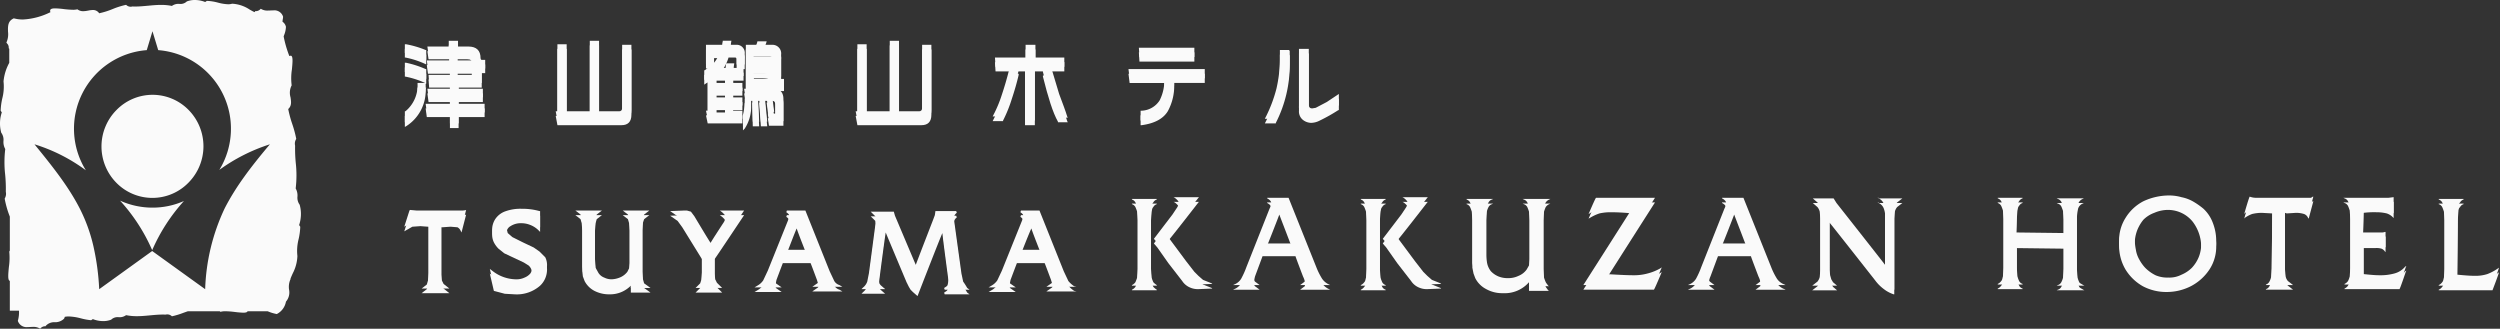 <svg xmlns="http://www.w3.org/2000/svg" width="540" height="71"><rect width="100%" height="100%" fill="#333333" stroke="none"/><g fill="#fafafa"><g data-name="logo_index"><path data-name="前面オブジェクトで型抜き 1" d="M8.681 71a2.637 2.637 0 00-1.526-.391c-.208 0-.417.011-.62.021s-.408.021-.605.021A1.956 1.956 0 013.854 69.3a6.646 6.646 0 00.248-2.19h-1.98v-6.452c-.484-.068-.347-1.5-.2-3.006A13.433 13.433 0 002 54.331a.425.425 0 00.123-.244v-7.3a20.326 20.326 0 01-1.113-3.893 1.967 1.967 0 00.247-1.46 31.577 31.577 0 00-.139-3.7 23.954 23.954 0 01.016-5.543 3.077 3.077 0 01-.385-1.734 2.584 2.584 0 00-.481-1.794 7.5 7.5 0 01.122-4.384l-.247-.366a14.1 14.1 0 01.349-2.648 10.116 10.116 0 00.27-3.678A10.312 10.312 0 012 13.572v-3.041l-.124-.122a1.215 1.215 0 00-.357-1.025 3.988 3.988 0 01-.137-.192 4.3 4.3 0 00.351-2.323C1.7 5.671 1.662 4.54 2.988 3.96a7.6 7.6 0 001.967.253 15.035 15.035 0 005.952-1.591.544.544 0 01-.02-.529c.127-.194.453-.284 1.025-.284a17.6 17.6 0 011.784.142l.08.009a19.394 19.394 0 001.988.151 3.862 3.862 0 00.958-.1 1.993 1.993 0 001.264.407 5.777 5.777 0 001.055-.131h.023a5.431 5.431 0 01.991-.127 1.577 1.577 0 011.368.708 17.042 17.042 0 002.906-.912 17.02 17.02 0 012.91-.913 1.391 1.391 0 00.992.41A1.556 1.556 0 0028.6 1.4c.186.008.379.012.576.012.931 0 1.868-.089 2.774-.175h.027c.917-.087 1.864-.177 2.814-.177a11.562 11.562 0 012.346.222 2.346 2.346 0 011.595-.44A1.993 1.993 0 0040.357.31 4.7 4.7 0 0142.086 0a6.156 6.156 0 012.23.432l.371-.244a10.876 10.876 0 012.4.38 9.989 9.989 0 002.178.353A2.75 2.75 0 0050.132.8a7.567 7.567 0 013.808 1.275c.332.186.676.378 1.019.547l.247-.244a.82.82 0 00.2.024 1.4 1.4 0 00.918-.511 2.635 2.635 0 001.525.391c.208 0 .417-.011.62-.021h.005c.2-.01.4-.021.6-.021a1.957 1.957 0 012.071 1.36 3.328 3.328 0 01-.062.547 3.327 3.327 0 00-.062.547 1.777 1.777 0 01.742 1.1 5.326 5.326 0 01-.4 1.8l-.094.272a24.264 24.264 0 001.238 4.258.6.6 0 01.284-.093.265.265 0 01.2.091c.307.338.186 1.589.058 2.914A12.045 12.045 0 0063 18.438a3.428 3.428 0 00-.254 2.555c.15.953.292 1.852-.488 2.556a23.754 23.754 0 00.867 3.227A23.79 23.79 0 0163.991 30a1.879 1.879 0 00-.248 1.46 31.649 31.649 0 00.139 3.7 23.986 23.986 0 01-.015 5.544 3.077 3.077 0 01.385 1.734 2.584 2.584 0 00.481 1.794 7.508 7.508 0 01-.123 4.38l.247.365a14.1 14.1 0 01-.349 2.648 10.12 10.12 0 00-.27 3.679 8.775 8.775 0 01-1.015 3.766c-.158.356-.322.724-.469 1.1v.121a4.028 4.028 0 00-.32 2.247 3.061 3.061 0 01-.67 2.62 3.725 3.725 0 01-1.98 2.677 9.44 9.44 0 01-1.98-.608h-4.33c-.062.212-.354.312-.919.312a16.984 16.984 0 01-1.74-.144l-.1-.011a18.765 18.765 0 00-2.01-.154 3.7 3.7 0 00-1.048.119.163.163 0 01-.124-.061.163.163 0 00-.124-.061H40.6c-.331.108-.67.23-1 .348a16.814 16.814 0 01-2.468.746 1.388 1.388 0 00-.992-.41 1.552 1.552 0 00-.369.045 13.84 13.84 0 00-.585-.012c-.929 0-1.864.089-2.768.174h-.028c-.914.088-1.859.178-2.816.178a11.6 11.6 0 01-2.342-.221 2.346 2.346 0 01-1.594.439 2 2 0 00-1.623.534 4.7 4.7 0 01-1.728.31 6.158 6.158 0 01-2.231-.432l-.371.244a13.658 13.658 0 01-2.19-.4 11.685 11.685 0 00-2.623-.416 4.506 4.506 0 00-.878.081.427.427 0 01-.062.182.429.429 0 00-.062.183 2.723 2.723 0 01-2.029.8 2.441 2.441 0 00-2.054.9.82.82 0 00-.2-.024 1.4 1.4 0 00-.906.524zm24.191-16.78l11.444 8.244a44.022 44.022 0 014.207-17.443c2.451-4.777 5.681-8.993 9.776-13.854A38.533 38.533 0 0047.374 36.7a17.022 17.022 0 00-13.2-25.871l-1.241-4.082L31.7 10.83a17.022 17.022 0 00-13.156 25.954 36.96 36.96 0 00-11.1-5.617c4.075 4.995 7.381 9.187 9.775 13.854a35.291 35.291 0 012.939 8.072 53.049 53.049 0 011.269 9.371l11.445-8.244zm0-.188a38.972 38.972 0 00-6.939-10.695 16.925 16.925 0 007 1.512 16.707 16.707 0 006.8-1.432 38.937 38.937 0 00-6.86 10.613zm.061-11.287a10.889 10.889 0 01-7.78-3.247 11.179 11.179 0 010-15.726 10.89 10.89 0 0115.56-.046 11.179 11.179 0 010 15.726 10.861 10.861 0 01-7.78 3.293z"/><g data-name="グループ 15"><g data-name="グループ 12"><path data-name="パス 5" d="M249.117 61.951a8.6 8.6 0 01-.375-1l-.125-1.873V47.594l.125-1.873c.125-.5.125-.749.375-1a1.279 1.279 0 01.749-.624v-.123h-5.368v.125a1.279 1.279 0 01.749.624 8.612 8.612 0 01.375 1l.125 1.873V59.08l-.125 1.873a8.613 8.613 0 01-.375 1 1.835 1.835 0 01-.749.624v.125h5.368v-.128a3.31 3.31 0 01-.749-.623z"/><path data-name="パス 6" d="M259.854 61.452l-1-.874-.874-.874-1.748-2.247-3.99-5.368c.125 0 6.617-8.364 6.617-8.364l.125-.125h-5.493l.25.125c.5.375.874.749.874 1.124a2.493 2.493 0 01-.374 1l-1 1.5-3.999 5.24.749.874 2.372 3.371 3 3.87a3.767 3.767 0 001.623 1.373 4.169 4.169 0 001.873.375l3-.125-.125-.125z"/><path data-name="パス 7" d="M285.571 61.202a15.117 15.117 0 01-1.248-2.5l-5.993-14.978h-4.619v.125c.5.25.874.624.874 1a3.308 3.308 0 01-.375 1.248l-4.994 12.609a17.945 17.945 0 01-1.124 2.5 3.088 3.088 0 01-1.5 1.248l-.25.125h5.743l-1-.749a.953.953 0 01-.25-.624 9.222 9.222 0 01.25-1.5l1.623-4.369h7.116c0 .125 1.623 4.369 1.623 4.369a5.014 5.014 0 01.5 1.623l-.125.5-1 .749h6.492l-.25-.125a3.67 3.67 0 01-1.493-1.251zm-6.492-7.615h-5.618c.125-.125 2.747-6.866 2.871-7.241.125.378 2.747 7.116 2.747 7.241z"/><path data-name="パス 8" d="M298.555 61.951a8.592 8.592 0 01-.374-1l-.125-1.873V47.594l.125-1.873c.125-.5.125-.749.374-1a1.279 1.279 0 01.749-.624v-.123h-5.368v.125a1.279 1.279 0 01.749.624 8.623 8.623 0 01.375 1l.125 1.873V59.08l-.125 1.873c-.125.375-.125.749-.375 1a1.835 1.835 0 01-.749.621v.125h5.368v-.125a1.278 1.278 0 01-.749-.623z"/><path data-name="パス 9" d="M309.292 61.452l-1-.874-.874-.874-1.748-2.247-3.99-5.368c.125 0 6.617-8.364 6.617-8.364l.125-.125h-5.493l.25.125c.5.375.874.749.874 1.124a2.493 2.493 0 01-.375 1l-1 1.5-3.998 5.24.749.874 2.372 3.371 3 3.87a3.767 3.767 0 001.623 1.373 4.169 4.169 0 001.873.375l3-.125-.125-.125z"/><path data-name="パス 10" d="M333.882 61.951a8.59 8.59 0 01-.375-1l-.125-1.873V47.594l.125-1.873a8.6 8.6 0 01.375-1 1.834 1.834 0 01.749-.624l.25-.125h-5.989l.25.125a1.279 1.279 0 01.749.624 8.591 8.591 0 01.375 1l.125 1.873v9.363l-.125 1.373-.5.874a3.922 3.922 0 01-1.748 1.373 5.066 5.066 0 01-2.372.5 5.175 5.175 0 01-2-.375 4.751 4.751 0 01-1.623-1.124 4.22 4.22 0 01-.749-1.5 8.962 8.962 0 01-.25-2.122v-8.362l.125-1.873a4.229 4.229 0 01.375-1 1.279 1.279 0 01.749-.624l.25-.125h-5.741v.125a1.279 1.279 0 01.749.624 8.59 8.59 0 01.375 1l.125 1.873v10.237l.25 1.248.375 1a5.436 5.436 0 002.372 2.372 7.071 7.071 0 003.62.874 6.926 6.926 0 005.618-2.372v1.873h4.37l-.25-.125c-.126-.25-.376-.5-.504-.75z"/><path data-name="パス 11" d="M355.858 60.078a10.925 10.925 0 01-3 .375c-1.623 0-3.62-.125-5.868-.25.125-.25 10.487-16.479 10.487-16.479h-12.73c-.125 0-1.5 3.246-1.5 3.246l-.125.25.25-.125a10 10 0 012.122-1 10.928 10.928 0 012.5-.25 44.061 44.061 0 014.494.25c-.125.25-10.487 16.479-10.487 16.479h15.231c.125 0 1.623-3.62 1.623-3.62l.125-.25-.125.125a10.973 10.973 0 01-2.997 1.249z"/><path data-name="パス 12" d="M383.822 61.202a15.115 15.115 0 01-1.248-2.5l-5.993-14.978h-4.619v.125c.5.25.874.624.874 1a3.309 3.309 0 01-.375 1.248l-4.994 12.609a17.969 17.969 0 01-1.124 2.5 3.089 3.089 0 01-1.5 1.248l-.25.125h5.743l-1-.749a.954.954 0 01-.25-.624 4.316 4.316 0 01.375-1.5l1.623-4.369h7.116c0 .125 1.623 4.369 1.623 4.369a5.015 5.015 0 01.5 1.623l-.125.5-1 .749h6.498l-.25-.125a3.35 3.35 0 01-1.624-1.251zm-6.492-7.615h-5.618c.125-.125 2.747-6.866 2.871-7.241.125.378 2.747 7.116 2.747 7.241z"/><path data-name="パス 13" d="M405.794 43.724h-.25l.25.125a2.131 2.131 0 011.124 1.248 4.605 4.605 0 01.25 2.122v10.987c-.25-.375-10.487-13.358-10.487-13.358l-.624-1h-4.494l1 .874a2.511 2.511 0 01.5 1l.125 1.5v12.11l-.125 1.5a2.511 2.511 0 01-.5 1l-1.124.874h5.368l-.874-.749-.375-.624-.25-.874-.125-1.124V48.093c.25.25 9.863 12.484 9.863 12.484a8.826 8.826 0 001.873 1.873 6.94 6.94 0 002.118 1.124h.125v-16.35l.125-1.5a2.511 2.511 0 01.5-1l1.124-.874h-5.119z"/><path data-name="パス 14" d="M449.112 61.951a8.6 8.6 0 01-.375-1l-.125-1.873V47.594a10.925 10.925 0 01.25-2.5 1.772 1.772 0 011-1.124l.25-.125h-5.868l.25.125a1.279 1.279 0 01.749.624 8.579 8.579 0 01.375 1l.125 1.873v3.87l-10.237-.125.125-3.87.125-1.873c.125-.5.125-.749.375-1a1.278 1.278 0 01.749-.624v-.121h-5.368v.125a1.279 1.279 0 01.749.624 8.6 8.6 0 01.374 1l.125 1.873V58.83l-.125 1.873c-.125.375-.125.749-.374 1a1.835 1.835 0 01-.749.624v.125h5.368v-.128a1.279 1.279 0 01-.749-.624 8.59 8.59 0 01-.375-1l-.125-1.873v-5.24s9.987.125 10.112.125v5.368l-.125 1.873a4.223 4.223 0 01-.375 1 1.278 1.278 0 01-.749.624l-.25.125h5.992l-.25-.125c-.374-.253-.746-.376-.874-.626z"/><path data-name="パス 15" d="M475.956 46.096a15.6 15.6 0 00-2.122-1.5 8.191 8.191 0 00-2.622-1 9.736 9.736 0 00-2.747-.375 13.147 13.147 0 00-5.493 1.248 9.855 9.855 0 00-3.87 3.62 9.015 9.015 0 00-1.373 5.119 10.008 10.008 0 001.373 4.994 10.413 10.413 0 003.745 3.62 10.836 10.836 0 005.243 1.248 11.435 11.435 0 005.368-1.373 10.776 10.776 0 003.87-3.62 9.015 9.015 0 001.373-5.119 10.654 10.654 0 00-.749-3.87 7.9 7.9 0 00-1.996-2.992zm-7.615 14.856a6.351 6.351 0 01-2.747-.5 8.462 8.462 0 01-2.247-1.623 8.862 8.862 0 01-1.248-1.748 6.147 6.147 0 01-.749-2.122 13.905 13.905 0 01-.25-2.122 8.394 8.394 0 01.5-3 8.482 8.482 0 011.373-2.372 6.445 6.445 0 012.372-1.5 7.406 7.406 0 012.871-.624 6.872 6.872 0 015.368 2.5 8.959 8.959 0 011.873 5.618 7.555 7.555 0 01-.5 3 7.677 7.677 0 01-1.5 2.372 7.083 7.083 0 01-2.247 1.5 5.69 5.69 0 01-2.869.622z"/><path data-name="パス 16" d="M499.177 43.725h-11.86a3.854 3.854 0 01-1.373-.25c-.125 0-1.124 3.5-1.124 3.5l-.125.25.125-.125a7.019 7.019 0 011.623-.874 8.964 8.964 0 012.122-.25l2.247.125-.125 12.859-.125 1.873a4.223 4.223 0 01-.375 1 1.278 1.278 0 01-.749.624v.118h5.868l-1.124-.874a2.509 2.509 0 01-.5-1l-.125-1.5V45.975l.375.125 2-.125a5.787 5.787 0 011.748.25 1.493 1.493 0 01.874.874l.125.125 1-3.745h-.125z"/><path data-name="パス 17" d="M517.153 60.079a11.24 11.24 0 01-3.121.375c-1.124 0-2.247-.125-3.5-.25v-6.617h2.5a3.882 3.882 0 011.373.125 1.664 1.664 0 01.749.624l.125.125v-3.37h-.125a2.125 2.125 0 01-.874.125h-3.87l.125-5.243a18.523 18.523 0 012.871-.125 8.964 8.964 0 012.122.25 3.232 3.232 0 011.373.874l.125.125V43.6h-.125l-1 .125h-9.734l.25.125a1.278 1.278 0 01.749.624 8.58 8.58 0 01.375 1l.125 1.873v11.484l-.125 1.873a4.226 4.226 0 01-.375 1 1.835 1.835 0 01-.749.624v.125h11.86c.125 0 1.373-3.745 1.373-3.745l.125-.25-.25.125a4.51 4.51 0 01-2.372 1.496z"/><path data-name="パス 18" d="M539.75 58.83a10.091 10.091 0 01-2.5 1.373 8.3 8.3 0 01-2.622.375c-1.248 0-2.5-.125-3.87-.25l.125-12.734.125-1.873a1.229 1.229 0 01.375-1 1.278 1.278 0 01.749-.624v-.123h-5.366v.125a1.278 1.278 0 01.749.624 8.59 8.59 0 01.375 1l.125 1.873V59.08l-.125 1.873c-.125.375-.125.749-.375 1a1.835 1.835 0 01-.749.624v.125h11.61s1.5-3.87 1.373-3.87l.25-.125z"/></g><g data-name="グループ 13"><path data-name="パス 19" d="M100.056 46.471H89.944l-1.373-.125-.125.125-1.124 3.5 1.748-1 1.752-.125s1.5.125 1.748.125v10.983l-.125 1.623-.25.874-1.124.874h5.992l-1.248-1-.375-.749-.125-1.248V49.093h.25l1.748-.125 1.5.125a1.5 1.5 0 01.624.624l.25.5 1-3.87-.375.125c.243-.126-.256-.001-.256-.001z"/><path data-name="パス 20" d="M116.535 55.334l-1.248-.874-2.372-1.124-2.247-1.124-1-.874-.25-1a1.63 1.63 0 01.874-1.5 3.992 3.992 0 012.247-.624 5.175 5.175 0 012 .375 5.236 5.236 0 011.748 1.124l.375.375v-3.492h-.125a13.733 13.733 0 00-3.87-.5 9.567 9.567 0 00-3.371.5 4.4 4.4 0 00-2.247 1.623 4.218 4.218 0 00-.749 2.5 3.844 3.844 0 00.375 1.623 5.543 5.543 0 001 1.373l1.248 1 2.122 1 2.122 1 1 .624a2.2 2.2 0 01.749 1.623 2.014 2.014 0 01-.375 1.124 3.186 3.186 0 01-1.248.874 3.987 3.987 0 01-1.748.375 8.434 8.434 0 01-5.243-1.873l-.5-.375.874 3.745 2.372.624 2.247.125a7.6 7.6 0 005.368-1.873 4.751 4.751 0 001.124-1.623 5.009 5.009 0 00.375-1.873 3.844 3.844 0 00-.375-1.623z"/><path data-name="パス 21" d="M139.131 62.201l-.25-.874-.125-1.623v-9.987l.125-1.623.25-.749 1.124-.874h-5.743l1.124.874.25.874.125 1.623v7.99l-.125 1.124-.375.749a3.9 3.9 0 01-1.373 1.124 5.234 5.234 0 01-2 .5 3.456 3.456 0 01-1.623-.375 2.493 2.493 0 01-1.248-1l-.624-1.124-.125-1.873v-7.115l.125-1.623.25-.874 1.124-.874h-5.742l.5.375.624.5.25.874.125 1.623v8.738l.125 1.124.375 1a4.973 4.973 0 002.122 2.122 6.911 6.911 0 003.246.749 6.284 6.284 0 004.619-1.873v1.5h4.245l-.5-.375z"/><path data-name="パス 22" d="M160.729 46.471h-5.243l.5.375.5.5.25.5a2.874 2.874 0 01-.375 1.124s-2.622 3.995-2.871 4.494c-.375-.5-3.5-5.743-3.5-5.743l-.749-1-.874-.25h-.5l-3.121.125 1.623 1.124 1 1.373 4.245 6.866v3.87l-.125 1.623-.25.749-1 1h5.743l-1.124-1.124-.375-.749-.125-1.248v-4.12c.129-.126 6.371-9.489 6.371-9.489z"/><path data-name="パス 23" d="M180.204 61.702l-1-2.122-5.242-13.109h-3.995l-.125.375c.375.25.624.5.624.749l-.25 1-4.369 10.861-1 2.122a3.743 3.743 0 01-1.248 1.124l-.624.375h5.868l-1.248-.874-.125-.5.25-1.248s1.124-3 1.373-3.62h5.992c.125.25 1.373 3.62 1.373 3.62l.375 1.248-.125.375-1.248.874h6.492l-.624-.375a1.992 1.992 0 01-1.124-.875zm-5.992-6.741h-4.369c.25-.5 1.873-4.869 2.247-5.618.249.873 1.997 5.243 2.122 5.617z"/><path data-name="パス 24" d="M208.044 61.826l-.375-1.748-1.5-10.861-.125-.874a1.461 1.461 0 01.624-1.373l-.125-.375h-4.491l-.125.874-.375 1s-3 7.74-3.745 9.738c-.375-.874-4.494-10.612-4.494-10.612l-.25-.874h-4.991l1 1 .125.624-.125 1.25-1.373 10.362-.375 1.873a2.854 2.854 0 01-.874 1.248l-.375.375h5.119l-1-.874-.25-.375-.125-.624.125-1.248s1.124-8.739 1.373-10.112c.5 1.248 4.494 10.736 4.494 10.736l.5 1 .375.624.5.5 1 .874s4.744-12.235 5.368-13.608c.125 1.373 1.248 9.738 1.248 9.738l.125 1.373-.25 1.124c-.125.25-.375.375-.749.624l.125.375h5.368l-.5-.375a14.381 14.381 0 00-.877-1.379z"/><path data-name="パス 25" d="M232.015 62.825a5.623 5.623 0 01-1.248-1.124l-1-2.122-5.243-13.108h-3.995l-.125.375c.375.25.624.5.624.749l-.25 1-4.37 10.861-1 2.122a3.743 3.743 0 01-1.248 1.124l-.624.375h5.868l-1.248-.874-.125-.5.25-1.248s1.124-3 1.373-3.62h5.992c.125.25 1.373 3.62 1.373 3.62l.375 1.248-.125.375-1.248.874h6.492zm-7.116-7.865h-4.369c.125-.5 1.873-4.869 2.247-5.618.249.874 1.997 5.244 2.122 5.618z"/></g><g data-name="グループ 14"><path data-name="パス 26" d="M91.816 17.922l.25.125v-2.123h-.125a21.144 21.144 0 00-4.244-1.373h-.25v2h.125a18.677 18.677 0 014.244 1.371z"/><path data-name="パス 27" d="M91.816 13.802l.25.125v-2.123h-.125a21.09 21.09 0 00-4.244-1.248h-.25v1.873h.125a18.678 18.678 0 014.244 1.373z"/><path data-name="パス 28" d="M92.066 18.92h-1.873v.25a7.245 7.245 0 01-2.622 5.868h-.124v2.372l.25-.125a9.079 9.079 0 004.245-8.115z"/><path data-name="パス 29" d="M103.801 13.552c0-1.623-.874-2.5-2.622-2.5h-2.247V9.807h-2v1.248h-4.619l.25 1.748h4.494v1.248h-4.866l.25 1.873h4.744v1.248h-4.619l.125 1.748h4.494v1.248h-4.869l.25 1.873h4.619v1.373h-5.244l.25 1.873h4.994v2.372h1.873v-2.372h5.618v-1.872h-5.618v-1.373h5.243v-1.873h-5.243V18.92h4.994v-3.121h.749v-1.872h-.749c-.251 0-.251-.375-.251-.375zm-1.873 2.372v1.248h-3.121v-1.248zm-1-3.121c.749 0 1 .25 1 .874v.375h-3.121v-1.245z"/><path data-name="パス 30" d="M134.388 24.289c0 .5-.25.749-.624.749h-4.37V9.807h-2v15.231H122.4V10.556h-2v14.482h-.369l.375 2h13.857c1.373 0 2.122-.749 2.122-2.247v-14.11h-2z"/><path data-name="パス 31" d="M158.357 23.789h2v-1.747h-2v-1.374h2V18.92h-2v-1.5h2.247v-1.745h-2.122c0-.25.125-1 .125-1h-1.748s-.125.749-.125 1h-1.119a9.016 9.016 0 001.748-3.246h1.373a.331.331 0 01.375.375v2.122h1.748v-2.248a1.747 1.747 0 00-1.873-2h-1.124a7.039 7.039 0 01.125-.874h-1.873v.125a4.415 4.415 0 00-.125.749h-3.5v4.12h1.248a7.838 7.838 0 01-1.5 1.373h-.122v2.122a7.392 7.392 0 01.749-.5v7.116h-.375l.375 1.748h7.491v-1.744h-2.122c.124 0 .124-.874.124-1.124zm-3-11.236a6.331 6.331 0 01-1.124 2v-2zm1.248 11.236v1.5h-1.873v-1.5zm0-3.121v1.373h-1.873v-1.373zm-1.873-1.748v-1.5h1.873v1.5z"/><path data-name="パス 32" d="M160.855 22.166v.25a12.563 12.563 0 01-.375 3.371v2.372l.375-.375a8.5 8.5 0 001.373-5.243v-.25h-1.373z"/><path data-name="パス 33" d="M162.729 16.923h1.873c1.623 0 1.748.375 1.748.375v.25h2.372v-4.745a1.876 1.876 0 00-2-2.122h-1.373a4.908 4.908 0 00.25-.749h-2a2.589 2.589 0 01-.25.749h-2.247v9.488h-.373l.25 1.623h5.868c.25 0 .624.125.624.874v2.871h-1.623l.25 1.623h3.121v-4.744c0-1.5-.749-2.247-2.122-2.247h-4.245v-.5h6.492v-1.622h-6.492a3.457 3.457 0 01-.123-1.124zm0-1.124v-.874h4.245v.874zm0-2.622v-1h3.371c.749 0 .749.375.749.624v.375z"/><path data-name="パス 34" d="M163.477 22.166h-1l.125 5.119h1.375l-.25-5.119z"/><path data-name="パス 35" d="M165.099 22.166h-1.124l.375 5.119h1.373l-.5-5.119z"/><path data-name="パス 36" d="M166.098 25.166h1.124l-.375-3h-1.249l.375 3z"/><path data-name="パス 37" d="M199.181 24.289c0 .5-.25.749-.624.749h-4.369V9.807h-2v15.231h-4.994V10.556h-2v14.482h-.37l.375 2h13.857c1.373 0 2.122-.749 2.122-2.247v-14.11h-2v13.608z"/><path data-name="パス 38" d="M217.912 16.174v.125a69.522 69.522 0 01-1.5 5.119 27.17 27.17 0 01-1.873 4.494l-.125.25h2.247v-.125a29.156 29.156 0 001.873-4.619q.936-2.809 1.5-5.243v-.251h-2.122z"/><path data-name="パス 39" d="M230.017 13.428h-6.367v-2.747h-2.122v2.747h-6.617l.125 2h6.367v11.61h2.122V15.425h6.367v-2z"/><path data-name="パス 40" d="M228.773 21.293l-1.5-4.994h-2v.25c1.124 4.494 2.122 7.74 3.246 9.738v.125h2.122l-.125-.25c-.374-1.249-.998-2.872-1.743-4.869z"/><path data-name="パス 41" d="M243.75 15.924l.25 2h7.491a9.587 9.587 0 01-1 4.744 4.844 4.844 0 01-3.995 2.247h-.125v2.122h.25q4.12-.562 5.618-3a11.369 11.369 0 001.373-6.117h6.617v-2H243.75z"/><path data-name="パス 42" d="M257.982 13.305v-2h-11.985l.125 2z"/><path data-name="パス 43" d="M278.455 11.804h-2v1.248a28.917 28.917 0 01-.749 7.116 30.053 30.053 0 01-2.372 6.242l-.125.25h2.372v-.125a27.349 27.349 0 003-12.734v-1.872h-.125z"/><path data-name="パス 44" d="M286.57 23.04l-2.372 1.248-.749.125c-.5 0-.749-.25-.749-.874V11.555h-2.122v12.359a2.328 2.328 0 00.874 2 2.983 2.983 0 001.748.624 4.194 4.194 0 001.873-.5 36.364 36.364 0 003.995-2.247h.125v-2.5z"/></g></g></g><g data-name="グループ 15"><g data-name="グループ 12"><path data-name="パス 5" d="M249.117 60.951a8.6 8.6 0 01-.375-1l-.125-1.873V46.594l.125-1.873c.125-.5.125-.749.375-1a1.279 1.279 0 01.749-.624v-.123h-5.368v.125a1.279 1.279 0 01.749.624 8.612 8.612 0 01.375 1l.125 1.873V58.08l-.125 1.873a8.613 8.613 0 01-.375 1 1.835 1.835 0 01-.749.624v.125h5.368v-.128a3.31 3.31 0 01-.749-.623z"/><path data-name="パス 6" d="M259.854 60.452l-1-.874-.874-.874-1.748-2.247-3.99-5.368c.125 0 6.617-8.364 6.617-8.364l.125-.125h-5.493l.25.125c.5.375.874.749.874 1.124a2.493 2.493 0 01-.374 1l-1 1.5-3.999 5.24.749.874 2.372 3.371 3 3.87a3.767 3.767 0 001.623 1.373 4.169 4.169 0 001.873.375l3-.125-.125-.125z"/><path data-name="パス 7" d="M285.571 60.202a15.117 15.117 0 01-1.248-2.5l-5.993-14.978h-4.619v.125c.5.25.874.624.874 1a3.308 3.308 0 01-.375 1.248l-4.994 12.609a17.945 17.945 0 01-1.124 2.5 3.088 3.088 0 01-1.5 1.248l-.25.125h5.743l-1-.749a.953.953 0 01-.25-.624 9.222 9.222 0 01.25-1.5l1.623-4.369h7.116c0 .125 1.623 4.369 1.623 4.369a5.014 5.014 0 01.5 1.623l-.125.5-1 .749h6.492l-.25-.125a3.67 3.67 0 01-1.493-1.251zm-6.492-7.615h-5.618c.125-.125 2.747-6.866 2.871-7.241.125.378 2.747 7.116 2.747 7.241z"/><path data-name="パス 8" d="M298.555 60.951a8.592 8.592 0 01-.374-1l-.125-1.873V46.594l.125-1.873c.125-.5.125-.749.374-1a1.279 1.279 0 01.749-.624v-.123h-5.368v.125a1.279 1.279 0 01.749.624 8.623 8.623 0 01.375 1l.125 1.873V58.08l-.125 1.873c-.125.375-.125.749-.375 1a1.835 1.835 0 01-.749.621v.125h5.368v-.125a1.278 1.278 0 01-.749-.623z"/><path data-name="パス 9" d="M309.292 60.452l-1-.874-.874-.874-1.748-2.247-3.99-5.368c.125 0 6.617-8.364 6.617-8.364l.125-.125h-5.493l.25.125c.5.375.874.749.874 1.124a2.493 2.493 0 01-.375 1l-1 1.5-3.998 5.24.749.874 2.372 3.371 3 3.87a3.767 3.767 0 001.623 1.373 4.169 4.169 0 001.873.375l3-.125-.125-.125z"/><path data-name="パス 10" d="M333.882 60.951a8.59 8.59 0 01-.375-1l-.125-1.873V46.594l.125-1.873a8.6 8.6 0 01.375-1 1.834 1.834 0 01.749-.624l.25-.125h-5.989l.25.125a1.279 1.279 0 01.749.624 8.591 8.591 0 01.375 1l.125 1.873v9.363l-.125 1.373-.5.874a3.922 3.922 0 01-1.748 1.373 5.066 5.066 0 01-2.372.5 5.175 5.175 0 01-2-.375 4.751 4.751 0 01-1.623-1.124 4.22 4.22 0 01-.749-1.5 8.962 8.962 0 01-.25-2.122v-8.362l.125-1.873a4.229 4.229 0 01.375-1 1.279 1.279 0 01.749-.624l.25-.125h-5.741v.125a1.279 1.279 0 01.749.624 8.59 8.59 0 01.375 1l.125 1.873v10.237l.25 1.248.375 1a5.436 5.436 0 002.372 2.372 7.071 7.071 0 003.62.874 6.926 6.926 0 005.618-2.372v1.873h4.37l-.25-.125c-.126-.25-.376-.5-.504-.75z"/><path data-name="パス 11" d="M355.858 59.078a10.925 10.925 0 01-3 .375c-1.623 0-3.62-.125-5.868-.25.125-.25 10.487-16.479 10.487-16.479h-12.73c-.125 0-1.5 3.246-1.5 3.246l-.125.25.25-.125a10 10 0 012.122-1 10.928 10.928 0 012.5-.25 44.061 44.061 0 014.494.25c-.125.25-10.487 16.479-10.487 16.479h15.231c.125 0 1.623-3.62 1.623-3.62l.125-.25-.125.125a10.973 10.973 0 01-2.997 1.249z"/><path data-name="パス 12" d="M383.822 60.202a15.115 15.115 0 01-1.248-2.5l-5.993-14.978h-4.619v.125c.5.25.874.624.874 1a3.309 3.309 0 01-.375 1.248l-4.994 12.609a17.969 17.969 0 01-1.124 2.5 3.089 3.089 0 01-1.5 1.248l-.25.125h5.743l-1-.749a.954.954 0 01-.25-.624 4.316 4.316 0 01.375-1.5l1.623-4.369h7.116c0 .125 1.623 4.369 1.623 4.369a5.015 5.015 0 01.5 1.623l-.125.5-1 .749h6.498l-.25-.125a3.35 3.35 0 01-1.624-1.251zm-6.492-7.615h-5.618c.125-.125 2.747-6.866 2.871-7.241.125.378 2.747 7.116 2.747 7.241z"/><path data-name="パス 13" d="M405.794 42.724h-.25l.25.125a2.131 2.131 0 011.124 1.248 4.605 4.605 0 01.25 2.122v10.987c-.25-.375-10.487-13.358-10.487-13.358l-.624-1h-4.494l1 .874a2.511 2.511 0 01.5 1l.125 1.5v12.11l-.125 1.5a2.511 2.511 0 01-.5 1l-1.124.874h5.368l-.874-.749-.375-.624-.25-.874-.125-1.124V47.093c.25.25 9.863 12.484 9.863 12.484a8.826 8.826 0 001.873 1.873 6.94 6.94 0 002.118 1.124h.125v-16.35l.125-1.5a2.511 2.511 0 01.5-1l1.124-.874h-5.119z"/><path data-name="パス 14" d="M449.112 60.951a8.6 8.6 0 01-.375-1l-.125-1.873V46.594a10.925 10.925 0 01.25-2.5 1.772 1.772 0 011-1.124l.25-.125h-5.868l.25.125a1.279 1.279 0 01.749.624 8.579 8.579 0 01.375 1l.125 1.873v3.87l-10.237-.125.125-3.87.125-1.873c.125-.5.125-.749.375-1a1.278 1.278 0 01.749-.624v-.121h-5.368v.125a1.279 1.279 0 01.749.624 8.6 8.6 0 01.374 1l.125 1.873V57.83l-.125 1.873c-.125.375-.125.749-.374 1a1.835 1.835 0 01-.749.624v.125h5.368v-.128a1.279 1.279 0 01-.749-.624 8.59 8.59 0 01-.375-1l-.125-1.873v-5.24s9.987.125 10.112.125v5.368l-.125 1.873a4.223 4.223 0 01-.375 1 1.278 1.278 0 01-.749.624l-.25.125h5.992l-.25-.125c-.374-.253-.746-.376-.874-.626z"/><path data-name="パス 15" d="M475.956 45.096a15.6 15.6 0 00-2.122-1.5 8.191 8.191 0 00-2.622-1 9.736 9.736 0 00-2.747-.375 13.147 13.147 0 00-5.493 1.248 9.855 9.855 0 00-3.87 3.62 9.015 9.015 0 00-1.373 5.119 10.008 10.008 0 001.373 4.994 10.413 10.413 0 003.745 3.62 10.836 10.836 0 005.243 1.248 11.435 11.435 0 005.368-1.373 10.776 10.776 0 003.87-3.62 9.015 9.015 0 001.373-5.119 10.654 10.654 0 00-.749-3.87 7.9 7.9 0 00-1.996-2.992zm-7.615 14.856a6.351 6.351 0 01-2.747-.5 8.462 8.462 0 01-2.247-1.623 8.862 8.862 0 01-1.248-1.748 6.147 6.147 0 01-.749-2.122 13.905 13.905 0 01-.25-2.122 8.394 8.394 0 01.5-3 8.482 8.482 0 011.373-2.372 6.445 6.445 0 012.372-1.5 7.406 7.406 0 012.871-.624 6.872 6.872 0 015.368 2.5 8.959 8.959 0 011.873 5.618 7.555 7.555 0 01-.5 3 7.677 7.677 0 01-1.5 2.372 7.083 7.083 0 01-2.247 1.5 5.69 5.69 0 01-2.869.622z"/><path data-name="パス 16" d="M499.177 42.725h-11.86a3.854 3.854 0 01-1.373-.25c-.125 0-1.124 3.5-1.124 3.5l-.125.25.125-.125a7.019 7.019 0 011.623-.874 8.964 8.964 0 012.122-.25l2.247.125-.125 12.859-.125 1.873a4.223 4.223 0 01-.375 1 1.278 1.278 0 01-.749.624v.118h5.868l-1.124-.874a2.509 2.509 0 01-.5-1l-.125-1.5V44.975l.375.125 2-.125a5.787 5.787 0 011.748.25 1.493 1.493 0 01.874.874l.125.125 1-3.745h-.125z"/><path data-name="パス 17" d="M517.153 59.079a11.24 11.24 0 01-3.121.375c-1.124 0-2.247-.125-3.5-.25v-6.617h2.5a3.882 3.882 0 011.373.125 1.664 1.664 0 01.749.624l.125.125v-3.37h-.125a2.125 2.125 0 01-.874.125h-3.87l.125-5.243a18.523 18.523 0 012.871-.125 8.964 8.964 0 012.122.25 3.232 3.232 0 011.373.874l.125.125V42.6h-.125l-1 .125h-9.734l.25.125a1.278 1.278 0 01.749.624 8.58 8.58 0 01.375 1l.125 1.873v11.484l-.125 1.873a4.226 4.226 0 01-.375 1 1.835 1.835 0 01-.749.624v.125h11.86c.125 0 1.373-3.745 1.373-3.745l.125-.25-.25.125a4.51 4.51 0 01-2.372 1.496z"/><path data-name="パス 18" d="M539.75 57.83a10.091 10.091 0 01-2.5 1.373 8.3 8.3 0 01-2.622.375c-1.248 0-2.5-.125-3.87-.25l.125-12.734.125-1.873a1.229 1.229 0 01.375-1 1.278 1.278 0 01.749-.624v-.123h-5.366v.125a1.278 1.278 0 01.749.624 8.59 8.59 0 01.375 1l.125 1.873V58.08l-.125 1.873c-.125.375-.125.749-.375 1a1.835 1.835 0 01-.749.624v.125h11.61s1.5-3.87 1.373-3.87l.25-.125z"/></g><g data-name="グループ 13"><path data-name="パス 19" d="M100.056 45.471H89.944l-1.373-.125-.125.125-1.124 3.5 1.748-1 1.752-.125s1.5.125 1.748.125v10.983l-.125 1.623-.25.874-1.124.874h5.992l-1.248-1-.375-.749-.125-1.248V48.093h.25l1.748-.125 1.5.125a1.5 1.5 0 01.624.624l.25.5 1-3.87-.375.125c.243-.126-.256-.001-.256-.001z"/><path data-name="パス 20" d="M116.535 54.334l-1.248-.874-2.372-1.124-2.247-1.124-1-.874-.25-1a1.63 1.63 0 01.874-1.5 3.992 3.992 0 012.247-.624 5.175 5.175 0 012 .375 5.236 5.236 0 011.748 1.124l.375.375v-3.492h-.125a13.733 13.733 0 00-3.87-.5 9.567 9.567 0 00-3.371.5 4.4 4.4 0 00-2.247 1.623 4.218 4.218 0 00-.749 2.5 3.844 3.844 0 00.375 1.623 5.543 5.543 0 001 1.373l1.248 1 2.122 1 2.122 1 1 .624a2.2 2.2 0 01.749 1.623 2.014 2.014 0 01-.375 1.124 3.186 3.186 0 01-1.248.874 3.987 3.987 0 01-1.748.375 8.434 8.434 0 01-5.243-1.873l-.5-.375.874 3.745 2.372.624 2.247.125a7.6 7.6 0 005.368-1.873 4.751 4.751 0 001.124-1.623 5.009 5.009 0 00.375-1.873 3.844 3.844 0 00-.375-1.623z"/><path data-name="パス 21" d="M139.131 61.201l-.25-.874-.125-1.623v-9.987l.125-1.623.25-.749 1.124-.874h-5.743l1.124.874.25.874.125 1.623v7.99l-.125 1.124-.375.749a3.9 3.9 0 01-1.373 1.124 5.234 5.234 0 01-2 .5 3.456 3.456 0 01-1.623-.375 2.493 2.493 0 01-1.248-1l-.624-1.124-.125-1.873v-7.115l.125-1.623.25-.874 1.124-.874h-5.742l.5.375.624.5.25.874.125 1.623v8.738l.125 1.124.375 1a4.973 4.973 0 002.122 2.122 6.911 6.911 0 003.246.749 6.284 6.284 0 004.619-1.873v1.5h4.245l-.5-.375z"/><path data-name="パス 22" d="M160.729 45.471h-5.243l.5.375.5.5.25.5a2.874 2.874 0 01-.375 1.124s-2.622 3.995-2.871 4.494c-.375-.5-3.5-5.743-3.5-5.743l-.749-1-.874-.25h-.5l-3.121.125 1.623 1.124 1 1.373 4.245 6.866v3.87l-.125 1.623-.25.749-1 1h5.743l-1.124-1.124-.375-.749-.125-1.248v-4.12c.129-.126 6.371-9.489 6.371-9.489z"/><path data-name="パス 23" d="M180.204 60.702l-1-2.122-5.242-13.109h-3.995l-.125.375c.375.25.624.5.624.749l-.25 1-4.369 10.861-1 2.122a3.743 3.743 0 01-1.248 1.124l-.624.375h5.868l-1.248-.874-.125-.5.25-1.248s1.124-3 1.373-3.62h5.992c.125.25 1.373 3.62 1.373 3.62l.375 1.248-.125.375-1.248.874h6.492l-.624-.375a1.992 1.992 0 01-1.124-.875zm-5.992-6.741h-4.369c.25-.5 1.873-4.869 2.247-5.618.249.873 1.997 5.243 2.122 5.617z"/><path data-name="パス 24" d="M208.044 60.826l-.375-1.748-1.5-10.861-.125-.874a1.461 1.461 0 01.624-1.373l-.125-.375h-4.491l-.125.874-.375 1s-3 7.74-3.745 9.738c-.375-.874-4.494-10.612-4.494-10.612l-.25-.874h-4.991l1 1 .125.624-.125 1.25-1.373 10.362-.375 1.873a2.854 2.854 0 01-.874 1.248l-.375.375h5.119l-1-.874-.25-.375-.125-.624.125-1.248s1.124-8.739 1.373-10.112c.5 1.248 4.494 10.736 4.494 10.736l.5 1 .375.624.5.5 1 .874s4.744-12.235 5.368-13.608c.125 1.373 1.248 9.738 1.248 9.738l.125 1.373-.25 1.124c-.125.25-.375.375-.749.624l.125.375h5.368l-.5-.375a14.381 14.381 0 00-.877-1.379z"/><path data-name="パス 25" d="M232.015 61.825a5.623 5.623 0 01-1.248-1.124l-1-2.122-5.243-13.108h-3.995l-.125.375c.375.25.624.5.624.749l-.25 1-4.37 10.861-1 2.122a3.743 3.743 0 01-1.248 1.124l-.624.375h5.868l-1.248-.874-.125-.5.25-1.248s1.124-3 1.373-3.62h5.992c.125.25 1.373 3.62 1.373 3.62l.375 1.248-.125.375-1.248.874h6.492zm-7.116-7.865h-4.369c.125-.5 1.873-4.869 2.247-5.618.249.874 1.997 5.244 2.122 5.618z"/></g><g data-name="グループ 14"><path data-name="パス 26" d="M91.816 16.922l.25.125v-2.123h-.125a21.144 21.144 0 00-4.244-1.373h-.25v2h.125a18.677 18.677 0 014.244 1.371z"/><path data-name="パス 27" d="M91.816 12.802l.25.125v-2.123h-.125a21.09 21.09 0 00-4.244-1.248h-.25v1.873h.125a18.678 18.678 0 014.244 1.373z"/><path data-name="パス 28" d="M92.066 17.92h-1.873v.25a7.245 7.245 0 01-2.622 5.868h-.124v2.372l.25-.125a9.079 9.079 0 004.245-8.115z"/><path data-name="パス 29" d="M103.801 12.552c0-1.623-.874-2.5-2.622-2.5h-2.247V8.807h-2v1.248h-4.619l.25 1.748h4.494v1.248h-4.866l.25 1.873h4.744v1.248h-4.619l.125 1.748h4.494v1.248h-4.869l.25 1.873h4.619v1.373h-5.244l.25 1.873h4.994v2.372h1.873v-2.372h5.618v-1.872h-5.618v-1.373h5.243v-1.873h-5.243V17.92h4.994v-3.121h.749v-1.872h-.749c-.251 0-.251-.375-.251-.375zm-1.873 2.372v1.248h-3.121v-1.248zm-1-3.121c.749 0 1 .25 1 .874v.375h-3.121v-1.245z"/><path data-name="パス 30" d="M134.388 23.289c0 .5-.25.749-.624.749h-4.37V8.807h-2v15.231H122.4V9.556h-2v14.482h-.369l.375 2h13.857c1.373 0 2.122-.749 2.122-2.247V9.681h-2z"/><path data-name="パス 31" d="M158.357 22.789h2v-1.747h-2v-1.374h2V17.92h-2v-1.5h2.247v-1.745h-2.122c0-.25.125-1 .125-1h-1.748s-.125.749-.125 1h-1.119a9.016 9.016 0 001.748-3.246h1.373a.331.331 0 01.375.375v2.122h1.748v-2.248a1.747 1.747 0 00-1.873-2h-1.124a7.039 7.039 0 01.125-.874h-1.873v.125a4.415 4.415 0 00-.125.749h-3.5v4.12h1.248a7.838 7.838 0 01-1.5 1.373h-.122v2.122a7.392 7.392 0 01.749-.5v7.116h-.375l.375 1.748h7.491v-1.744h-2.122c.124 0 .124-.874.124-1.124zm-3-11.236a6.331 6.331 0 01-1.124 2v-2zm1.248 11.236v1.5h-1.873v-1.5zm0-3.121v1.373h-1.873v-1.373zm-1.873-1.748v-1.5h1.873v1.5z"/><path data-name="パス 32" d="M160.855 21.166v.25a12.563 12.563 0 01-.375 3.371v2.372l.375-.375a8.5 8.5 0 001.373-5.243v-.25h-1.373z"/><path data-name="パス 33" d="M162.729 15.923h1.873c1.623 0 1.748.375 1.748.375v.25h2.372v-4.745a1.876 1.876 0 00-2-2.122h-1.373a4.908 4.908 0 00.25-.749h-2a2.589 2.589 0 01-.25.749h-2.247v9.488h-.373l.25 1.623h5.868c.25 0 .624.125.624.874v2.871h-1.623l.25 1.623h3.121v-4.744c0-1.5-.749-2.247-2.122-2.247h-4.245v-.5h6.492v-1.622h-6.492a3.457 3.457 0 01-.123-1.124zm0-1.124v-.874h4.245v.874zm0-2.622v-1h3.371c.749 0 .749.375.749.624v.375z"/><path data-name="パス 34" d="M163.477 21.166h-1l.125 5.119h1.375l-.25-5.119z"/><path data-name="パス 35" d="M165.099 21.166h-1.124l.375 5.119h1.373l-.5-5.119z"/><path data-name="パス 36" d="M166.098 24.166h1.124l-.375-3h-1.249l.375 3z"/><path data-name="パス 37" d="M199.181 23.289c0 .5-.25.749-.624.749h-4.369V8.807h-2v15.231h-4.994V9.556h-2v14.482h-.37l.375 2h13.857c1.373 0 2.122-.749 2.122-2.247V9.681h-2v13.608z"/><path data-name="パス 38" d="M217.912 15.174v.125a69.522 69.522 0 01-1.5 5.119 27.17 27.17 0 01-1.873 4.494l-.125.25h2.247v-.125a29.156 29.156 0 001.873-4.619q.936-2.809 1.5-5.243v-.251h-2.122z"/><path data-name="パス 39" d="M230.017 12.428h-6.367V9.681h-2.122v2.747h-6.617l.125 2h6.367v11.61h2.122V14.425h6.367v-2z"/><path data-name="パス 40" d="M228.773 20.293l-1.5-4.994h-2v.25c1.124 4.494 2.122 7.74 3.246 9.738v.125h2.122l-.125-.25c-.374-1.249-.998-2.872-1.743-4.869z"/><path data-name="パス 41" d="M243.75 14.924l.25 2h7.491a9.587 9.587 0 01-1 4.744 4.844 4.844 0 01-3.995 2.247h-.125v2.122h.25q4.12-.562 5.618-3a11.369 11.369 0 001.373-6.117h6.617v-2H243.75z"/><path data-name="パス 42" d="M257.982 12.305v-2h-11.985l.125 2z"/><path data-name="パス 43" d="M278.455 10.804h-2v1.248a28.917 28.917 0 01-.749 7.116 30.053 30.053 0 01-2.372 6.242l-.125.25h2.372v-.125a27.349 27.349 0 003-12.734v-1.872h-.125z"/><path data-name="パス 44" d="M286.57 22.04l-2.372 1.248-.749.125c-.5 0-.749-.25-.749-.874V10.555h-2.122v12.359a2.328 2.328 0 00.874 2 2.983 2.983 0 001.748.624 4.194 4.194 0 001.873-.5 36.364 36.364 0 003.995-2.247h.125v-2.5z"/></g></g></g></svg>